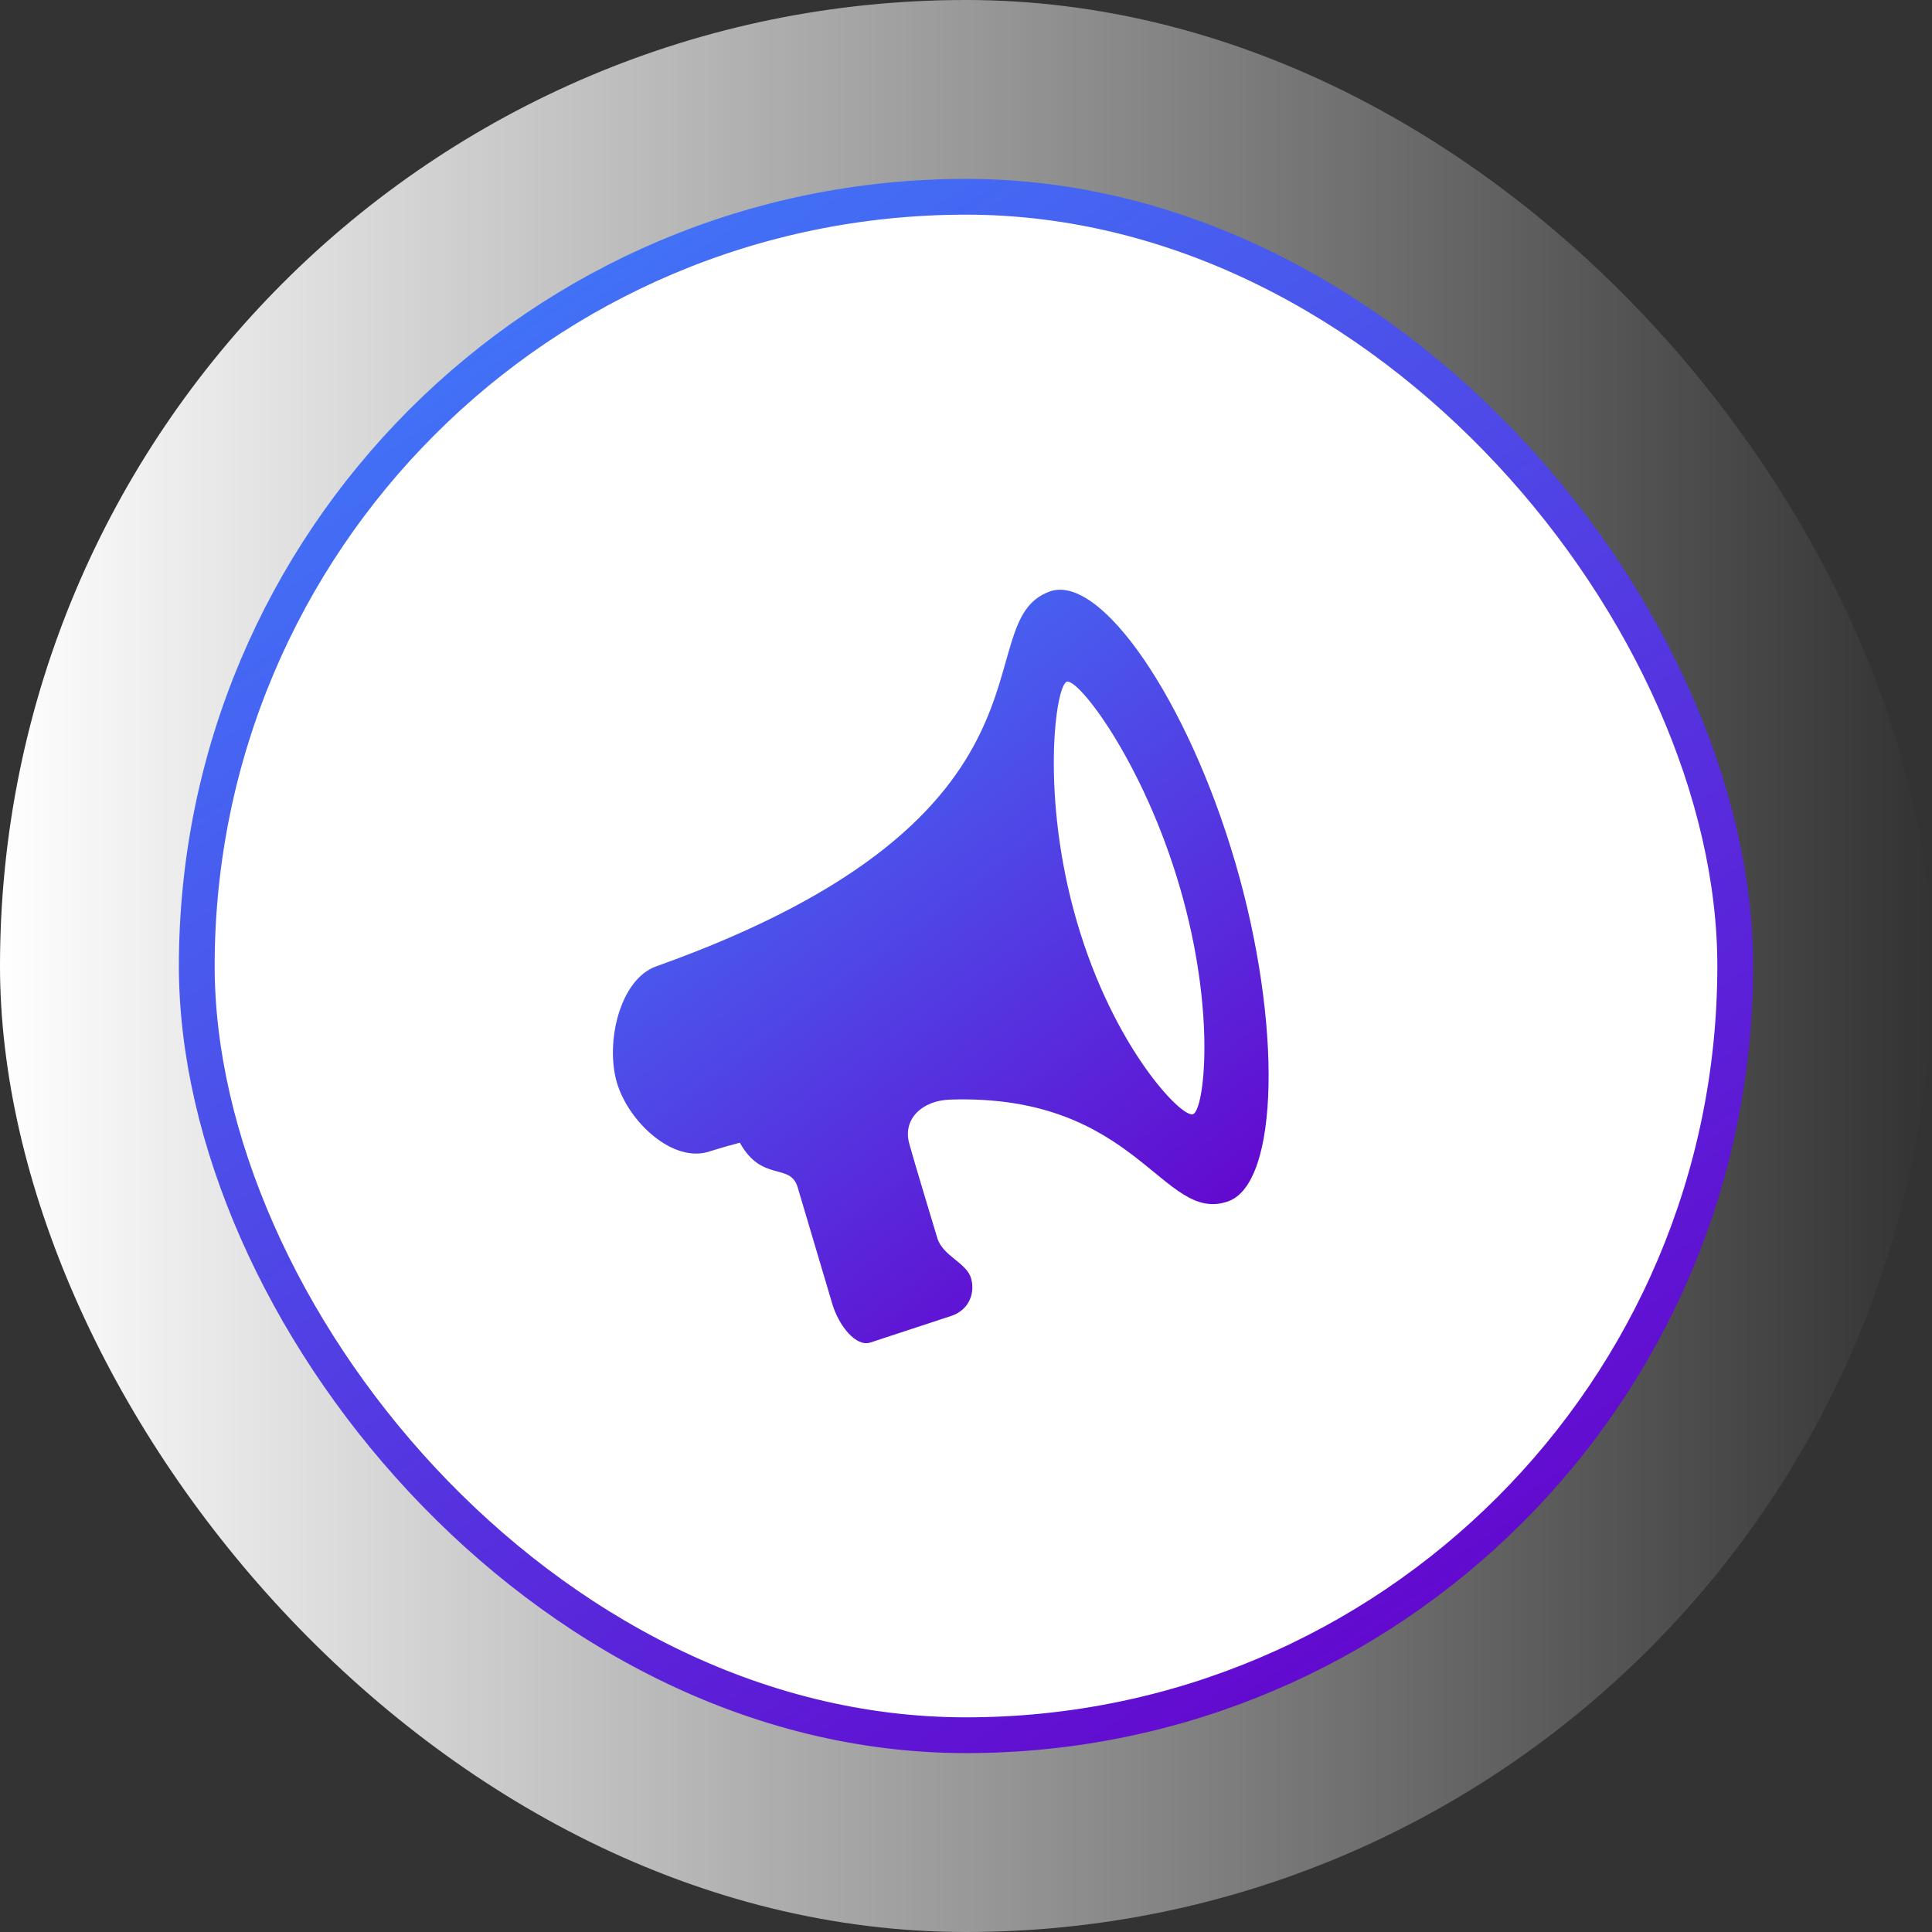 <svg width="108" height="108" viewBox="0 0 108 108" fill="none" xmlns="http://www.w3.org/2000/svg">
<rect x="0" y="0" width="108" height="108" fill="#333333" stroke="none"/>
<rect width="108" height="108" rx="54" fill="url(#paint0_linear_59_1050)"/>
<rect x="11" y="11" width="86" height="86" rx="43" fill="white"/>
<rect x="11" y="11" width="86" height="86" rx="43" stroke="url(#paint1_linear_59_1050)" stroke-width="2"/>
<path d="M69.046 48.194C66.405 39.16 61.535 32.049 58.688 33.062C53.851 34.788 60.44 45.555 36.686 54.018C34.633 54.752 33.834 58.293 34.482 60.51C35.129 62.72 37.654 65.081 39.708 64.351C40.254 64.181 40.804 64.022 41.358 63.877C42.593 66.109 44.175 64.98 44.588 66.366L46.525 72.887C46.891 74.117 47.856 75.31 48.649 75.049L53.168 73.563C54.2 73.224 54.519 72.25 54.28 71.448C54.023 70.576 52.697 70.217 52.395 69.203C52.092 68.193 51.103 64.939 50.825 63.917C50.448 62.528 51.581 61.516 53.11 61.468C63.63 61.124 64.979 68.466 68.661 67.153C71.505 66.135 71.688 57.222 69.048 48.195L69.046 48.194ZM66.688 62.286C66.054 62.508 62.255 58.563 60.204 51.541C58.152 44.525 59 38.338 59.632 38.111C60.264 37.888 63.901 42.573 65.952 49.59C68.004 56.606 67.32 62.058 66.688 62.286Z" fill="url(#paint2_linear_59_1050)"/>
<defs>
<linearGradient id="paint0_linear_59_1050" x1="6.3245e-07" y1="53.505" x2="108" y2="53.505" gradientUnits="userSpaceOnUse">
<stop stop-color="white"/>
<stop offset="1" stop-color="white" stop-opacity="0"/>
</linearGradient>
<linearGradient id="paint1_linear_59_1050" x1="-18.425" y1="38.425" x2="38.425" y2="126.425" gradientUnits="userSpaceOnUse">
<stop stop-color="#3E7BFA"/>
<stop offset="1" stop-color="#6600CC"/>
</linearGradient>
<linearGradient id="paint2_linear_59_1050" x1="22.423" y1="46.571" x2="50.994" y2="85.058" gradientUnits="userSpaceOnUse">
<stop stop-color="#3E7BFA"/>
<stop offset="1" stop-color="#6600CC"/>
</linearGradient>
</defs>
</svg>
